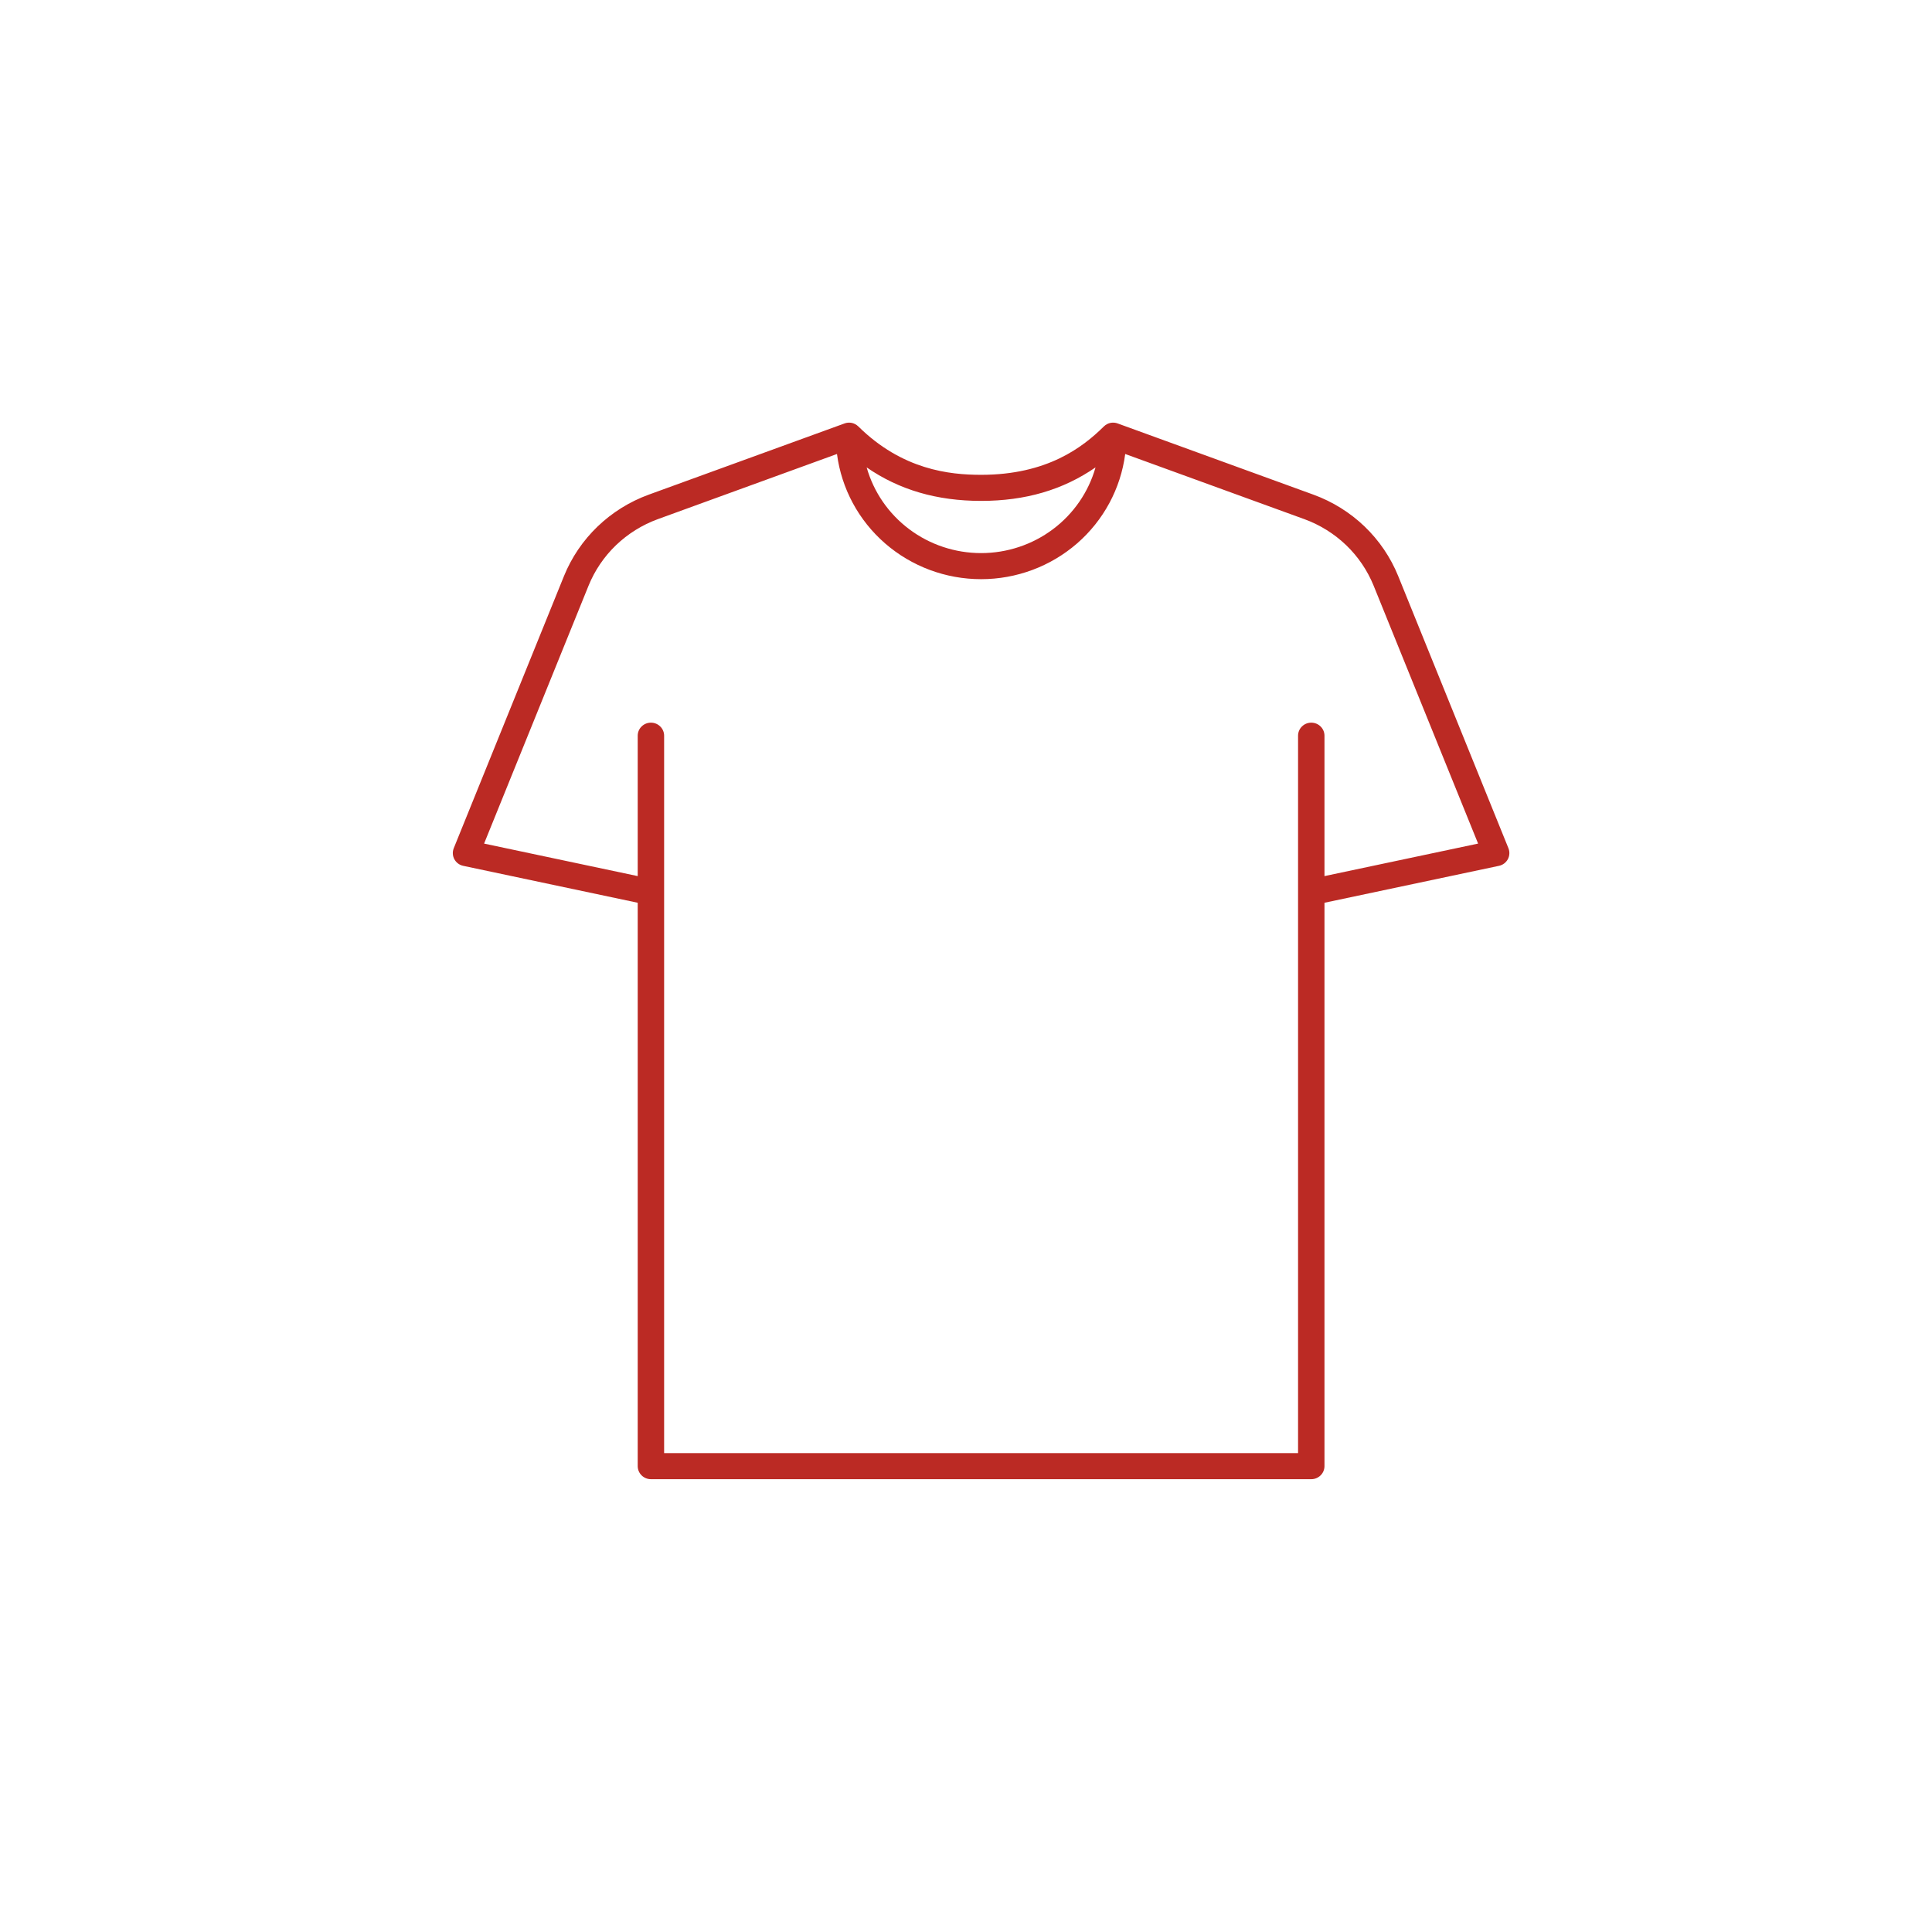 <svg width="64" height="64" viewBox="0 0 64 64" fill="none" xmlns="http://www.w3.org/2000/svg">
<path d="M49.969 28.099L46.317 19.082C46.066 18.464 45.687 17.905 45.204 17.441C44.721 16.977 44.144 16.618 43.512 16.387L37.026 14.028C36.949 13.999 36.865 13.992 36.784 14.009C36.704 14.026 36.63 14.066 36.571 14.123C36.569 14.125 36.567 14.126 36.566 14.127C35.869 14.815 34.69 15.729 32.5 15.729C31.451 15.729 29.888 15.563 28.434 14.127C28.433 14.126 28.431 14.125 28.429 14.123C28.37 14.066 28.296 14.026 28.216 14.009C28.135 13.992 28.051 13.999 27.974 14.028L21.488 16.387C20.856 16.618 20.279 16.977 19.796 17.441C19.313 17.905 18.934 18.464 18.683 19.082L15.031 28.099C15.008 28.158 14.997 28.221 15.001 28.283C15.004 28.346 15.021 28.407 15.051 28.463C15.081 28.518 15.123 28.567 15.174 28.605C15.225 28.643 15.284 28.669 15.346 28.682L21.125 29.905V48.568C21.125 48.682 21.171 48.792 21.253 48.873C21.335 48.955 21.447 49 21.562 49H43.438C43.553 49 43.665 48.955 43.747 48.873C43.829 48.792 43.875 48.682 43.875 48.568V29.905L49.654 28.682C49.716 28.669 49.775 28.643 49.826 28.605C49.877 28.567 49.919 28.518 49.949 28.463C49.979 28.407 49.996 28.346 49.999 28.283C50.003 28.221 49.992 28.158 49.969 28.099ZM36.291 15.483C36.059 16.3 35.563 17.02 34.879 17.532C34.194 18.045 33.359 18.322 32.5 18.322C31.641 18.322 30.805 18.045 30.121 17.532C29.437 17.02 28.941 16.3 28.709 15.483C29.786 16.228 31.036 16.593 32.5 16.593C33.964 16.593 35.214 16.228 36.291 15.483ZM43.875 29.022V24.371C43.875 24.256 43.829 24.146 43.747 24.066C43.665 23.984 43.553 23.939 43.438 23.939C43.321 23.939 43.21 23.984 43.128 24.066C43.046 24.146 43 24.256 43 24.371V48.136H22V24.371C22 24.256 21.954 24.146 21.872 24.066C21.79 23.984 21.679 23.939 21.562 23.939C21.447 23.939 21.335 23.984 21.253 24.066C21.171 24.146 21.125 24.256 21.125 24.371V29.022L16.036 27.945L19.496 19.403C19.701 18.898 20.011 18.44 20.406 18.06C20.802 17.681 21.273 17.387 21.79 17.198L27.726 15.039C27.875 16.185 28.442 17.238 29.321 18.002C30.2 18.765 31.33 19.186 32.5 19.186C33.67 19.186 34.8 18.765 35.679 18.002C36.558 17.238 37.124 16.185 37.274 15.039L43.21 17.198C43.727 17.387 44.198 17.681 44.594 18.06C44.989 18.44 45.299 18.898 45.504 19.403L48.964 27.945L43.875 29.022Z" fill="#BB2A24"/>
</svg>
